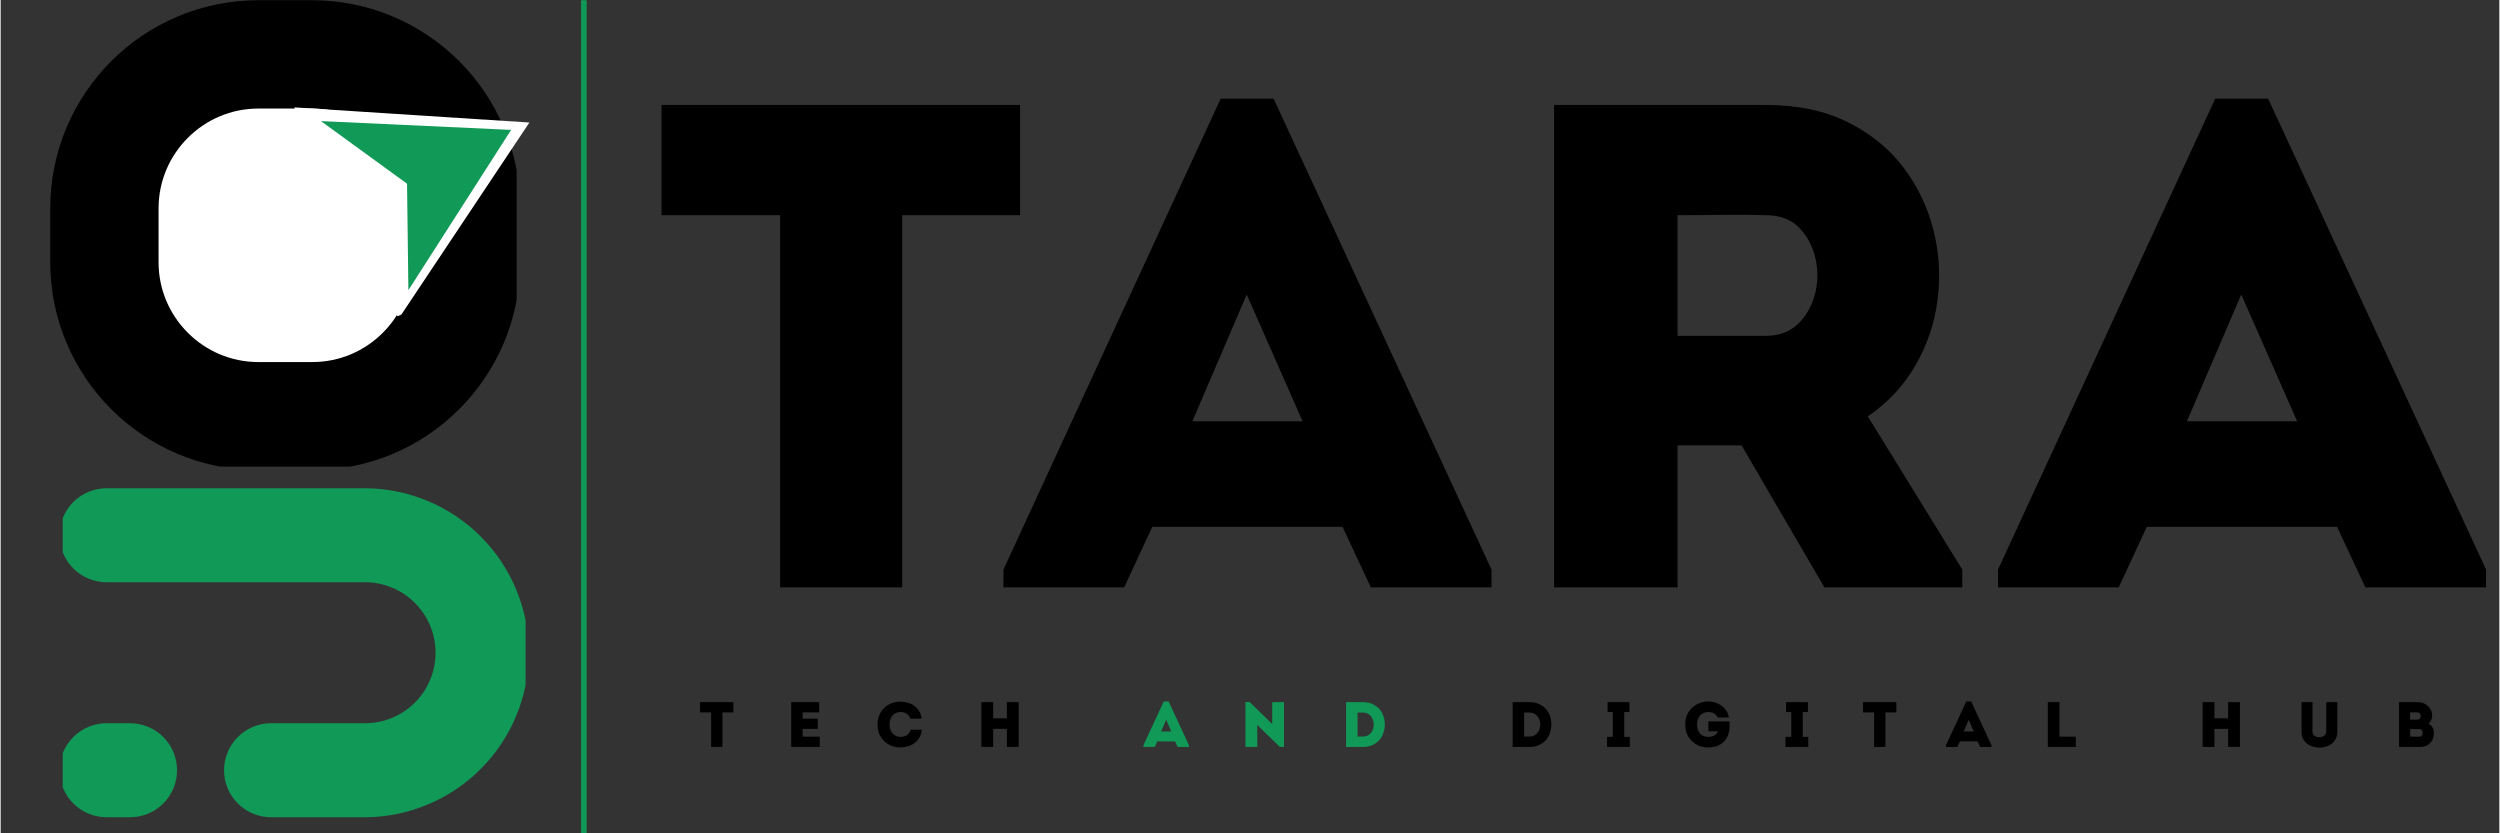 <svg xmlns="http://www.w3.org/2000/svg" xmlns:xlink="http://www.w3.org/1999/xlink" width="300" zoomAndPan="magnify" viewBox="0 0 224.88 75" height="100" preserveAspectRatio="xMidYMid meet"><rect x="0" y="0" width="224.88" height="75" fill="#333333" stroke="none"/><defs><g></g><clipPath id="4faf59da4e"><path d="M 5.211 0.77 L 46 0.77 L 46 41.996 L 5.211 41.996 Z M 5.211 0.77 " clip-rule="nonzero"></path></clipPath><clipPath id="6a93a75ca4"><path d="M 4.461 18.762 L 4.461 23.582 C 4.461 33.934 12.852 42.324 23.203 42.324 L 28.027 42.324 C 38.375 42.324 46.766 33.934 46.766 23.582 L 46.766 18.762 C 46.766 8.41 38.375 0.02 28.027 0.02 L 23.203 0.02 C 12.852 0.02 4.461 8.41 4.461 18.762 Z M 4.461 18.762 " clip-rule="nonzero"></path></clipPath><clipPath id="d81b6820ef"><path d="M 24.102 0.918 L 27.125 0.918 C 37.477 0.918 45.867 9.309 45.867 19.66 L 45.867 22.684 C 45.867 33.035 37.477 41.426 27.125 41.426 L 24.102 41.426 C 13.75 41.426 5.359 33.035 5.359 22.684 L 5.359 19.66 C 5.359 9.309 13.75 0.918 24.102 0.918 Z M 24.102 0.918 " clip-rule="nonzero"></path></clipPath><clipPath id="f57c013cd5"><path d="M 4.461 0.02 L 46.438 0.02 L 46.438 41.996 L 4.461 41.996 Z M 4.461 0.02 " clip-rule="nonzero"></path></clipPath><clipPath id="7facd04718"><path d="M 4.461 18.762 L 4.461 23.582 C 4.461 33.934 12.852 42.324 23.203 42.324 L 28.027 42.324 C 38.375 42.324 46.766 33.934 46.766 23.582 L 46.766 18.762 C 46.766 8.41 38.375 0.02 28.027 0.02 L 23.203 0.02 C 12.852 0.02 4.461 8.41 4.461 18.762 Z M 4.461 18.762 " clip-rule="nonzero"></path></clipPath><clipPath id="8c213b8aa6"><path d="M 4.461 18.754 L 4.461 23.578 C 4.461 33.926 12.852 42.312 23.195 42.312 L 28.02 42.312 C 38.367 42.312 46.754 33.926 46.754 23.578 L 46.754 18.754 C 46.754 8.406 38.367 0.02 28.02 0.02 L 23.195 0.02 C 12.852 0.02 4.461 8.406 4.461 18.754 Z M 4.461 18.754 " clip-rule="nonzero"></path></clipPath><clipPath id="3b13991cf5"><path d="M 5.586 43.941 L 47.562 43.941 L 47.562 73.926 L 5.586 73.926 Z M 5.586 43.941 " clip-rule="nonzero"></path></clipPath><clipPath id="21e5236449"><path d="M 0.586 0.941 L 42.246 0.941 L 42.246 30.66 L 0.586 30.66 Z M 0.586 0.941 " clip-rule="nonzero"></path></clipPath><clipPath id="a3cbf2ac70"><rect x="0" width="43" y="0" height="31"></rect></clipPath><clipPath id="7da9dca855"><path d="M 26 9 L 48 9 L 48 29 L 26 29 Z M 26 9 " clip-rule="nonzero"></path></clipPath><clipPath id="315d87e1e1"><path d="M 42.883 1.516 L 52.184 20.332 L 35.387 28.637 L 26.082 9.82 Z M 42.883 1.516 " clip-rule="nonzero"></path></clipPath><clipPath id="7ad1b1f182"><path d="M 42.883 1.516 L 52.184 20.332 L 35.387 28.637 L 26.082 9.82 Z M 42.883 1.516 " clip-rule="nonzero"></path></clipPath><clipPath id="a30befeb85"><path d="M 28 10 L 46 10 L 46 27 L 28 27 Z M 28 10 " clip-rule="nonzero"></path></clipPath><clipPath id="b9836be3f8"><path d="M 28.824 10.895 L 42.141 4.008 L 50.059 19.324 L 36.742 26.211 Z M 28.824 10.895 " clip-rule="nonzero"></path></clipPath><clipPath id="229b67131b"><path d="M 28.824 10.895 L 42.141 4.008 L 50.059 19.324 L 36.742 26.211 Z M 28.824 10.895 " clip-rule="nonzero"></path></clipPath><clipPath id="fd43c17705"><path d="M 52.234 0.02 L 52.984 0.02 L 52.984 74.98 L 52.234 74.98 Z M 52.234 0.02 " clip-rule="nonzero"></path></clipPath><clipPath id="b5b3209129"><path d="M 62 62 L 224.762 62 L 224.762 69 L 62 69 Z M 62 62 " clip-rule="nonzero"></path></clipPath><clipPath id="b5f3afb353"><path d="M 0.367 1 L 4 1 L 4 6 L 0.367 6 Z M 0.367 1 " clip-rule="nonzero"></path></clipPath><clipPath id="3b66d85c1d"><rect x="0" width="163" y="0" height="7"></rect></clipPath></defs><g fill="#000000" fill-opacity="1"><g transform="translate(58.246, 52.867)"><g><path d="M 11.906 -33.5 L 1.234 -33.5 C 1.234 -35.195 1.234 -36.859 1.234 -38.484 C 1.234 -40.117 1.234 -41.766 1.234 -43.422 L 33.5 -43.422 C 33.5 -41.766 33.5 -40.117 33.5 -38.484 C 33.5 -36.859 33.5 -35.195 33.5 -33.5 L 22.891 -33.5 L 22.891 0 C 21.066 0 19.234 0 17.391 0 C 15.555 0 13.727 0 11.906 0 Z M 11.906 -33.5 "></path></g></g></g><g fill="#000000" fill-opacity="1"><g transform="translate(90.191, 52.867)"><g><path d="M 33.125 0 L 30.578 -5.453 L 13.453 -5.453 L 10.922 0 L 0.062 0 L 0.062 -1.609 L 19.609 -43.984 L 24.375 -43.984 L 43.984 -1.609 L 43.984 0 Z M 26.984 -14.953 L 21.953 -26.359 L 17.062 -14.953 Z M 26.984 -14.953 "></path></g></g></g><g fill="#000000" fill-opacity="1"><g transform="translate(134.356, 52.867)"><g><path d="M 33.688 -15.391 L 42.188 -1.609 L 42.188 0 L 29.781 0 L 22.328 -12.781 L 16.562 -12.781 L 16.562 0 C 14.695 0 12.832 0 10.969 0 C 9.113 0 7.273 0 5.453 0 C 5.453 -7.238 5.453 -14.473 5.453 -21.703 C 5.453 -28.941 5.453 -36.18 5.453 -43.422 C 8.598 -43.422 11.77 -43.422 14.969 -43.422 C 18.176 -43.422 21.352 -43.422 24.5 -43.422 C 27.352 -43.422 29.812 -42.906 31.875 -41.875 C 33.945 -40.844 35.625 -39.477 36.906 -37.781 C 38.188 -36.082 39.082 -34.207 39.594 -32.156 C 40.113 -30.113 40.238 -28.035 39.969 -25.922 C 39.707 -23.816 39.047 -21.844 37.984 -20 C 36.93 -18.164 35.5 -16.629 33.688 -15.391 Z M 24.5 -22.641 C 25.695 -22.641 26.664 -23 27.406 -23.719 C 28.156 -24.445 28.664 -25.348 28.938 -26.422 C 29.207 -27.492 29.219 -28.566 28.969 -29.641 C 28.719 -30.723 28.227 -31.633 27.5 -32.375 C 26.781 -33.125 25.781 -33.5 24.5 -33.5 C 23.219 -33.539 21.906 -33.551 20.562 -33.531 C 19.219 -33.508 17.883 -33.5 16.562 -33.5 C 16.562 -31.719 16.562 -29.895 16.562 -28.031 C 16.562 -26.176 16.562 -24.379 16.562 -22.641 Z M 24.5 -22.641 "></path></g></g></g><g fill="#000000" fill-opacity="1"><g transform="translate(179.7, 52.867)"><g><path d="M 33.125 0 L 30.578 -5.453 L 13.453 -5.453 L 10.922 0 L 0.062 0 L 0.062 -1.609 L 19.609 -43.984 L 24.375 -43.984 L 43.984 -1.609 L 43.984 0 Z M 26.984 -14.953 L 21.953 -26.359 L 17.062 -14.953 Z M 26.984 -14.953 "></path></g></g></g><g clip-path="url(#4faf59da4e)"><g clip-path="url(#6a93a75ca4)"><g clip-path="url(#d81b6820ef)"><path fill="#ffffff" d="M 46.754 21.168 C 46.754 21.859 46.723 22.551 46.652 23.238 C 46.586 23.93 46.484 24.613 46.348 25.293 C 46.215 25.973 46.047 26.645 45.844 27.305 C 45.645 27.969 45.41 28.621 45.145 29.258 C 44.879 29.898 44.586 30.523 44.258 31.137 C 43.934 31.746 43.578 32.34 43.191 32.914 C 42.809 33.492 42.395 34.047 41.957 34.582 C 41.516 35.117 41.051 35.629 40.562 36.121 C 40.07 36.609 39.559 37.074 39.023 37.516 C 38.488 37.953 37.934 38.363 37.355 38.75 C 36.781 39.133 36.188 39.492 35.578 39.816 C 34.965 40.145 34.34 40.438 33.699 40.703 C 33.062 40.969 32.41 41.203 31.746 41.402 C 31.086 41.605 30.414 41.773 29.734 41.906 C 29.055 42.043 28.371 42.145 27.68 42.211 C 26.992 42.281 26.301 42.312 25.609 42.312 C 24.914 42.312 24.227 42.281 23.535 42.211 C 22.848 42.145 22.164 42.043 21.484 41.906 C 20.805 41.773 20.133 41.605 19.469 41.402 C 18.809 41.203 18.156 40.969 17.516 40.703 C 16.875 40.438 16.25 40.145 15.641 39.816 C 15.027 39.492 14.438 39.133 13.859 38.75 C 13.285 38.363 12.727 37.953 12.191 37.516 C 11.656 37.074 11.145 36.609 10.656 36.121 C 10.164 35.629 9.699 35.117 9.262 34.582 C 8.824 34.047 8.41 33.492 8.027 32.914 C 7.641 32.34 7.285 31.746 6.957 31.137 C 6.633 30.523 6.336 29.898 6.07 29.258 C 5.805 28.621 5.574 27.969 5.371 27.305 C 5.172 26.645 5.004 25.973 4.867 25.293 C 4.734 24.613 4.633 23.93 4.562 23.238 C 4.496 22.551 4.461 21.859 4.461 21.168 C 4.461 20.473 4.496 19.785 4.562 19.094 C 4.633 18.406 4.734 17.719 4.867 17.043 C 5.004 16.363 5.172 15.691 5.371 15.027 C 5.574 14.367 5.805 13.715 6.07 13.074 C 6.336 12.434 6.633 11.809 6.957 11.199 C 7.285 10.586 7.641 9.996 8.027 9.418 C 8.41 8.844 8.824 8.285 9.262 7.75 C 9.699 7.215 10.164 6.703 10.656 6.215 C 11.145 5.723 11.656 5.258 12.191 4.82 C 12.727 4.379 13.285 3.969 13.859 3.582 C 14.438 3.199 15.027 2.844 15.641 2.516 C 16.25 2.191 16.875 1.895 17.516 1.629 C 18.156 1.363 18.809 1.133 19.469 0.93 C 20.133 0.73 20.805 0.562 21.484 0.426 C 22.164 0.293 22.848 0.191 23.535 0.121 C 24.227 0.055 24.914 0.02 25.609 0.02 C 26.301 0.02 26.992 0.055 27.68 0.121 C 28.371 0.191 29.055 0.293 29.734 0.426 C 30.414 0.562 31.086 0.73 31.746 0.93 C 32.41 1.133 33.062 1.363 33.699 1.629 C 34.34 1.895 34.965 2.191 35.578 2.516 C 36.188 2.844 36.781 3.199 37.355 3.582 C 37.934 3.969 38.488 4.379 39.023 4.82 C 39.559 5.258 40.07 5.723 40.562 6.215 C 41.051 6.703 41.516 7.215 41.957 7.75 C 42.395 8.285 42.809 8.844 43.191 9.418 C 43.578 9.996 43.934 10.586 44.258 11.199 C 44.586 11.809 44.879 12.434 45.145 13.074 C 45.41 13.715 45.645 14.367 45.844 15.027 C 46.047 15.691 46.215 16.363 46.348 17.043 C 46.484 17.719 46.586 18.406 46.652 19.094 C 46.723 19.785 46.754 20.473 46.754 21.168 Z M 46.754 21.168 " fill-opacity="1" fill-rule="nonzero"></path></g></g></g><g clip-path="url(#f57c013cd5)"><g clip-path="url(#7facd04718)"><g clip-path="url(#8c213b8aa6)"><path stroke-linecap="butt" transform="matrix(0.75, 0, 0, 0.75, 4.462, 0.02)" fill="none" stroke-linejoin="miter" d="M -0.001 24.992 L -0.001 31.428 C -0.001 45.232 11.193 56.42 24.992 56.42 L 31.427 56.42 C 45.231 56.42 56.42 45.232 56.42 31.428 L 56.42 24.992 C 56.42 11.188 45.231 -0.001 31.427 -0.001 L 24.992 -0.001 C 11.193 -0.001 -0.001 11.188 -0.001 24.992 Z M -0.001 24.992 " stroke="#000000" stroke-width="26" stroke-opacity="1" stroke-miterlimit="4"></path></g></g></g><g clip-path="url(#3b13991cf5)"><g transform="matrix(1, 0, 0, 1, 5, 43)"><g clip-path="url(#a3cbf2ac70)"><g clip-path="url(#21e5236449)"><path fill="#109957" d="M 0.301 26.32 C 0.301 26.043 0.328 25.77 0.379 25.496 C 0.434 25.223 0.516 24.961 0.621 24.703 C 0.727 24.445 0.859 24.203 1.012 23.973 C 1.168 23.742 1.344 23.527 1.539 23.332 C 1.734 23.133 1.949 22.957 2.18 22.805 C 2.41 22.648 2.652 22.52 2.91 22.414 C 3.168 22.309 3.43 22.227 3.703 22.172 C 3.977 22.117 4.25 22.09 4.527 22.09 L 6.645 22.09 C 6.922 22.09 7.195 22.117 7.469 22.172 C 7.742 22.227 8.008 22.309 8.262 22.414 C 8.52 22.52 8.762 22.648 8.996 22.805 C 9.227 22.957 9.438 23.133 9.637 23.332 C 9.832 23.527 10.008 23.742 10.16 23.973 C 10.316 24.203 10.445 24.445 10.551 24.703 C 10.66 24.961 10.738 25.223 10.793 25.496 C 10.848 25.77 10.875 26.043 10.875 26.32 C 10.875 26.598 10.848 26.875 10.793 27.148 C 10.738 27.418 10.66 27.684 10.551 27.941 C 10.445 28.195 10.316 28.441 10.16 28.672 C 10.008 28.902 9.832 29.117 9.637 29.312 C 9.438 29.508 9.227 29.684 8.996 29.84 C 8.762 29.992 8.52 30.121 8.262 30.23 C 8.008 30.336 7.742 30.414 7.469 30.469 C 7.195 30.523 6.922 30.551 6.645 30.551 L 4.527 30.551 C 4.25 30.551 3.977 30.523 3.703 30.469 C 3.43 30.414 3.168 30.336 2.91 30.23 C 2.652 30.121 2.41 29.992 2.18 29.84 C 1.949 29.684 1.734 29.508 1.539 29.312 C 1.344 29.117 1.168 28.902 1.012 28.672 C 0.859 28.441 0.727 28.195 0.621 27.941 C 0.516 27.684 0.434 27.418 0.379 27.148 C 0.328 26.875 0.301 26.598 0.301 26.32 Z M 15.105 26.32 C 15.105 26.043 15.133 25.77 15.184 25.496 C 15.238 25.223 15.32 24.961 15.426 24.703 C 15.531 24.445 15.664 24.203 15.816 23.973 C 15.973 23.742 16.145 23.527 16.344 23.332 C 16.539 23.133 16.754 22.957 16.984 22.805 C 17.215 22.648 17.457 22.52 17.715 22.414 C 17.973 22.309 18.234 22.227 18.508 22.172 C 18.781 22.117 19.055 22.09 19.332 22.09 L 27.793 22.09 C 28.211 22.09 28.621 22.051 29.031 21.969 C 29.441 21.887 29.836 21.77 30.223 21.609 C 30.605 21.449 30.973 21.254 31.32 21.023 C 31.664 20.789 31.984 20.527 32.281 20.234 C 32.574 19.938 32.836 19.617 33.07 19.273 C 33.301 18.926 33.496 18.559 33.656 18.176 C 33.816 17.789 33.934 17.395 34.016 16.984 C 34.098 16.574 34.137 16.164 34.137 15.746 C 34.137 15.328 34.098 14.918 34.016 14.508 C 33.934 14.102 33.816 13.703 33.656 13.32 C 33.496 12.934 33.301 12.566 33.07 12.223 C 32.836 11.875 32.574 11.555 32.281 11.262 C 31.984 10.965 31.664 10.703 31.32 10.473 C 30.973 10.238 30.605 10.043 30.223 9.887 C 29.836 9.727 29.441 9.605 29.031 9.523 C 28.621 9.441 28.211 9.402 27.793 9.402 L 4.527 9.402 C 4.25 9.402 3.977 9.375 3.703 9.32 C 3.43 9.266 3.168 9.188 2.91 9.078 C 2.652 8.973 2.41 8.844 2.18 8.688 C 1.949 8.535 1.734 8.359 1.539 8.164 C 1.344 7.965 1.168 7.754 1.012 7.523 C 0.859 7.289 0.727 7.047 0.621 6.789 C 0.516 6.535 0.434 6.27 0.379 5.996 C 0.328 5.727 0.301 5.449 0.301 5.172 C 0.301 4.895 0.328 4.617 0.379 4.348 C 0.434 4.074 0.516 3.809 0.621 3.555 C 0.727 3.297 0.859 3.055 1.012 2.82 C 1.168 2.59 1.344 2.379 1.539 2.18 C 1.734 1.984 1.949 1.809 2.18 1.656 C 2.41 1.5 2.652 1.371 2.91 1.266 C 3.168 1.156 3.43 1.078 3.703 1.023 C 3.977 0.969 4.25 0.941 4.527 0.941 L 27.793 0.941 C 27.828 0.941 27.867 0.941 27.902 0.941 C 28.867 0.953 29.82 1.059 30.766 1.258 C 31.711 1.453 32.625 1.742 33.516 2.121 C 34.402 2.496 35.246 2.957 36.043 3.496 C 36.844 4.039 37.582 4.652 38.258 5.34 C 38.938 6.027 39.543 6.77 40.074 7.574 C 40.605 8.379 41.059 9.23 41.422 10.121 C 41.789 11.012 42.066 11.934 42.254 12.879 C 42.441 13.828 42.535 14.781 42.535 15.746 C 42.535 16.711 42.441 17.668 42.254 18.613 C 42.066 19.559 41.789 20.48 41.422 21.371 C 41.059 22.266 40.605 23.113 40.074 23.918 C 39.543 24.723 38.938 25.469 38.258 26.152 C 37.582 26.84 36.844 27.453 36.043 27.996 C 35.246 28.539 34.402 28.996 33.516 29.375 C 32.625 29.75 31.711 30.039 30.766 30.238 C 29.82 30.434 28.867 30.539 27.902 30.551 C 27.867 30.551 27.828 30.551 27.793 30.551 L 19.332 30.551 C 19.055 30.551 18.781 30.523 18.508 30.469 C 18.238 30.414 17.973 30.336 17.715 30.23 C 17.457 30.121 17.215 29.992 16.984 29.84 C 16.754 29.684 16.539 29.508 16.344 29.312 C 16.148 29.117 15.973 28.902 15.816 28.672 C 15.664 28.441 15.531 28.195 15.426 27.941 C 15.32 27.684 15.238 27.418 15.184 27.145 C 15.133 26.875 15.105 26.598 15.105 26.32 Z M 15.105 26.32 " fill-opacity="1" fill-rule="nonzero"></path></g></g></g></g><g clip-path="url(#7da9dca855)"><g clip-path="url(#315d87e1e1)"><g clip-path="url(#7ad1b1f182)"><path fill="#ffffff" d="M 47.586 11.027 L 26.418 9.664 L 35.82 28.676 Z M 47.586 11.027 " fill-opacity="1" fill-rule="nonzero"></path></g></g></g><g clip-path="url(#a30befeb85)"><g clip-path="url(#b9836be3f8)"><g clip-path="url(#229b67131b)"><path fill="#109957" d="M 45.941 11.691 L 36.695 26.117 L 36.574 16.535 L 28.824 10.898 Z M 45.941 11.691 " fill-opacity="1" fill-rule="evenodd"></path></g></g></g><g clip-path="url(#fd43c17705)"><path fill="#109957" d="M 52.742 -6.508 L 52.742 84.805 C 52.742 84.945 52.629 85.059 52.488 85.059 C 52.348 85.059 52.234 84.945 52.234 84.805 L 52.234 -6.508 C 52.234 -6.648 52.348 -6.762 52.488 -6.762 C 52.629 -6.762 52.742 -6.648 52.742 -6.508 Z M 52.742 -6.508 " fill-opacity="0.996" fill-rule="nonzero"></path></g><g clip-path="url(#b5b3209129)"><g transform="matrix(1, 0, 0, 1, 62, 62)"><g clip-path="url(#3b66d85c1d)"><g clip-path="url(#b5f3afb353)"><g fill="#000000" fill-opacity="1"><g transform="translate(0.833, 5.225)"><g><path d="M 1.109 -3.109 L 0.109 -3.109 C 0.109 -3.266 0.109 -3.422 0.109 -3.578 C 0.109 -3.734 0.109 -3.883 0.109 -4.031 L 3.109 -4.031 C 3.109 -3.883 3.109 -3.734 3.109 -3.578 C 3.109 -3.422 3.109 -3.266 3.109 -3.109 L 2.125 -3.109 L 2.125 0 C 1.957 0 1.785 0 1.609 0 C 1.441 0 1.273 0 1.109 0 Z M 1.109 -3.109 "></path></g></g></g></g><g fill="#000000" fill-opacity="1"><g transform="translate(8.635, 5.225)"><g><path d="M 3.031 -4.031 C 3.031 -3.883 3.031 -3.734 3.031 -3.578 C 3.031 -3.422 3.031 -3.266 3.031 -3.109 C 2.832 -3.109 2.656 -3.109 2.5 -3.109 C 2.352 -3.109 2.207 -3.109 2.062 -3.109 C 1.914 -3.109 1.742 -3.109 1.547 -3.109 L 1.547 -2.547 L 2.906 -2.547 C 2.906 -2.391 2.906 -2.234 2.906 -2.078 C 2.906 -1.93 2.906 -1.781 2.906 -1.625 L 1.547 -1.625 C 1.547 -1.508 1.547 -1.391 1.547 -1.266 C 1.547 -1.148 1.547 -1.035 1.547 -0.922 C 1.742 -0.922 1.922 -0.922 2.078 -0.922 C 2.234 -0.922 2.391 -0.922 2.547 -0.922 C 2.703 -0.922 2.879 -0.922 3.078 -0.922 C 3.078 -0.766 3.078 -0.609 3.078 -0.453 C 3.078 -0.305 3.078 -0.156 3.078 0 C 2.766 0 2.473 0 2.203 0 C 1.93 0 1.66 0 1.391 0 C 1.117 0 0.828 0 0.516 0 C 0.516 -0.676 0.516 -1.348 0.516 -2.016 C 0.516 -2.691 0.516 -3.363 0.516 -4.031 C 0.828 -4.031 1.113 -4.031 1.375 -4.031 C 1.633 -4.031 1.895 -4.031 2.156 -4.031 C 2.426 -4.031 2.719 -4.031 3.031 -4.031 Z M 3.031 -4.031 "></path></g></g></g><g fill="#000000" fill-opacity="1"><g transform="translate(16.655, 5.225)"><g><path d="M 0.266 -2.016 C 0.266 -2.359 0.32 -2.656 0.438 -2.906 C 0.562 -3.164 0.723 -3.383 0.922 -3.562 C 1.117 -3.738 1.336 -3.867 1.578 -3.953 C 1.828 -4.035 2.082 -4.078 2.344 -4.078 C 2.551 -4.078 2.758 -4.047 2.969 -3.984 C 3.176 -3.93 3.367 -3.844 3.547 -3.719 C 3.723 -3.594 3.875 -3.43 4 -3.234 C 4.125 -3.047 4.203 -2.816 4.234 -2.547 C 4.055 -2.547 3.883 -2.547 3.719 -2.547 C 3.562 -2.547 3.395 -2.547 3.219 -2.547 C 3.145 -2.754 3.031 -2.906 2.875 -3 C 2.727 -3.094 2.551 -3.141 2.344 -3.141 C 2.039 -3.141 1.797 -3.035 1.609 -2.828 C 1.43 -2.617 1.344 -2.348 1.344 -2.016 C 1.344 -1.816 1.379 -1.633 1.453 -1.469 C 1.535 -1.301 1.648 -1.164 1.797 -1.062 C 1.953 -0.957 2.133 -0.906 2.344 -0.906 C 2.562 -0.906 2.75 -0.957 2.906 -1.062 C 3.07 -1.176 3.18 -1.336 3.234 -1.547 C 3.41 -1.547 3.578 -1.547 3.734 -1.547 C 3.898 -1.547 4.07 -1.547 4.25 -1.547 C 4.219 -1.266 4.141 -1.02 4.016 -0.812 C 3.891 -0.613 3.738 -0.453 3.562 -0.328 C 3.383 -0.203 3.188 -0.109 2.969 -0.047 C 2.758 0.016 2.551 0.047 2.344 0.047 C 2.082 0.047 1.828 0.004 1.578 -0.078 C 1.336 -0.172 1.117 -0.301 0.922 -0.469 C 0.723 -0.645 0.562 -0.859 0.438 -1.109 C 0.32 -1.367 0.266 -1.672 0.266 -2.016 Z M 0.266 -2.016 "></path></g></g></g><g fill="#000000" fill-opacity="1"><g transform="translate(25.747, 5.225)"><g><path d="M 3.875 -4.031 L 3.875 0 C 3.695 0 3.52 0 3.344 0 C 3.164 0 2.988 0 2.812 0 L 2.812 -1.625 L 1.578 -1.625 L 1.578 0 C 1.398 0 1.223 0 1.047 0 C 0.867 0 0.691 0 0.516 0 L 0.516 -4.031 C 0.691 -4.031 0.867 -4.031 1.047 -4.031 C 1.223 -4.031 1.398 -4.031 1.578 -4.031 L 1.578 -2.578 L 2.812 -2.578 L 2.812 -4.031 C 2.988 -4.031 3.164 -4.031 3.344 -4.031 C 3.52 -4.031 3.695 -4.031 3.875 -4.031 Z M 3.875 -4.031 "></path></g></g></g><g fill="#000000" fill-opacity="1"><g transform="translate(34.701, 5.225)"><g></g></g></g><g fill="#109957" fill-opacity="1"><g transform="translate(40.851, 5.225)"><g><path d="M 3.078 0 L 2.844 -0.5 L 1.25 -0.5 L 1.016 0 L 0 0 L 0 -0.156 L 1.828 -4.094 L 2.266 -4.094 L 4.094 -0.156 L 4.094 0 Z M 2.5 -1.391 L 2.047 -2.453 L 1.594 -1.391 Z M 2.5 -1.391 "></path></g></g></g><g fill="#109957" fill-opacity="1"><g transform="translate(49.516, 5.225)"><g><path d="M 3.609 0 L 1.578 -1.984 L 1.578 0 C 1.398 0 1.223 0 1.047 0 C 0.867 0 0.691 0 0.516 0 L 0.516 -4.047 L 0.891 -4.047 L 2.922 -2.062 L 2.922 -4.031 C 3.098 -4.031 3.273 -4.031 3.453 -4.031 C 3.629 -4.031 3.805 -4.031 3.984 -4.031 L 3.984 0 Z M 3.609 0 "></path></g></g></g><g fill="#109957" fill-opacity="1"><g transform="translate(58.574, 5.225)"><g><path d="M 2.031 -4.031 C 2.363 -4.031 2.648 -3.973 2.891 -3.859 C 3.141 -3.742 3.348 -3.594 3.516 -3.406 C 3.68 -3.219 3.801 -3.004 3.875 -2.766 C 3.957 -2.523 4 -2.273 4 -2.016 C 4 -1.766 3.957 -1.52 3.875 -1.281 C 3.801 -1.039 3.68 -0.82 3.516 -0.625 C 3.348 -0.438 3.141 -0.285 2.891 -0.172 C 2.648 -0.055 2.363 0 2.031 0 L 0.516 0 L 0.516 -4.031 Z M 1.547 -3.094 L 1.547 -0.938 L 2.031 -0.938 C 2.25 -0.938 2.426 -0.988 2.562 -1.094 C 2.707 -1.195 2.816 -1.328 2.891 -1.484 C 2.961 -1.648 3 -1.828 3 -2.016 C 3 -2.203 2.961 -2.375 2.891 -2.531 C 2.816 -2.695 2.707 -2.832 2.562 -2.938 C 2.426 -3.039 2.25 -3.094 2.031 -3.094 Z M 1.547 -3.094 "></path></g></g></g><g fill="#000000" fill-opacity="1"><g transform="translate(67.416, 5.225)"><g></g></g></g><g fill="#000000" fill-opacity="1"><g transform="translate(73.564, 5.225)"><g><path d="M 2.031 -4.031 C 2.363 -4.031 2.648 -3.973 2.891 -3.859 C 3.141 -3.742 3.348 -3.594 3.516 -3.406 C 3.68 -3.219 3.801 -3.004 3.875 -2.766 C 3.957 -2.523 4 -2.273 4 -2.016 C 4 -1.766 3.957 -1.52 3.875 -1.281 C 3.801 -1.039 3.68 -0.82 3.516 -0.625 C 3.348 -0.438 3.141 -0.285 2.891 -0.172 C 2.648 -0.055 2.363 0 2.031 0 L 0.516 0 L 0.516 -4.031 Z M 1.547 -3.094 L 1.547 -0.938 L 2.031 -0.938 C 2.25 -0.938 2.426 -0.988 2.562 -1.094 C 2.707 -1.195 2.816 -1.328 2.891 -1.484 C 2.961 -1.648 3 -1.828 3 -2.016 C 3 -2.203 2.961 -2.375 2.891 -2.531 C 2.816 -2.695 2.707 -2.832 2.562 -2.938 C 2.426 -3.039 2.25 -3.094 2.031 -3.094 Z M 1.547 -3.094 "></path></g></g></g><g fill="#000000" fill-opacity="1"><g transform="translate(82.403, 5.225)"><g><path d="M 1.719 -0.906 L 2.219 -0.906 C 2.219 -0.738 2.219 -0.586 2.219 -0.453 C 2.219 -0.328 2.219 -0.176 2.219 0 C 1.883 0 1.547 0 1.203 0 C 0.859 0 0.516 0 0.172 0 C 0.172 -0.176 0.172 -0.328 0.172 -0.453 C 0.172 -0.586 0.172 -0.738 0.172 -0.906 L 0.688 -0.906 L 0.688 -3.141 L 0.219 -3.141 C 0.219 -3.305 0.219 -3.453 0.219 -3.578 C 0.219 -3.711 0.219 -3.863 0.219 -4.031 C 0.551 -4.031 0.879 -4.031 1.203 -4.031 C 1.523 -4.031 1.852 -4.031 2.188 -4.031 C 2.188 -3.863 2.188 -3.711 2.188 -3.578 C 2.188 -3.453 2.188 -3.305 2.188 -3.141 L 1.719 -3.141 Z M 1.719 -0.906 "></path></g></g></g><g fill="#000000" fill-opacity="1"><g transform="translate(89.351, 5.225)"><g><path d="M 0.266 -2.016 C 0.266 -2.359 0.32 -2.66 0.438 -2.922 C 0.562 -3.18 0.723 -3.395 0.922 -3.562 C 1.117 -3.738 1.336 -3.867 1.578 -3.953 C 1.828 -4.047 2.078 -4.094 2.328 -4.094 C 2.609 -4.094 2.875 -4.039 3.125 -3.938 C 3.383 -3.832 3.609 -3.676 3.797 -3.469 C 3.992 -3.258 4.125 -2.988 4.188 -2.656 L 3.172 -2.656 C 3.086 -2.832 2.977 -2.957 2.844 -3.031 C 2.707 -3.102 2.535 -3.141 2.328 -3.141 C 2.117 -3.141 1.938 -3.086 1.781 -2.984 C 1.633 -2.891 1.52 -2.754 1.438 -2.578 C 1.363 -2.41 1.328 -2.223 1.328 -2.016 C 1.328 -1.68 1.414 -1.41 1.594 -1.203 C 1.781 -1.004 2.023 -0.906 2.328 -0.906 C 2.535 -0.906 2.707 -0.941 2.844 -1.016 C 2.988 -1.086 3.109 -1.219 3.203 -1.406 L 2.344 -1.406 L 2.344 -2.297 L 4.25 -2.297 C 4.258 -2.098 4.258 -1.898 4.25 -1.703 C 4.238 -1.504 4.203 -1.312 4.141 -1.125 C 4.035 -0.844 3.891 -0.613 3.703 -0.438 C 3.516 -0.27 3.301 -0.145 3.062 -0.062 C 2.82 0.008 2.578 0.047 2.328 0.047 C 2.078 0.047 1.828 0.004 1.578 -0.078 C 1.336 -0.172 1.117 -0.301 0.922 -0.469 C 0.723 -0.633 0.562 -0.848 0.438 -1.109 C 0.32 -1.367 0.266 -1.672 0.266 -2.016 Z M 0.266 -2.016 "></path></g></g></g><g fill="#000000" fill-opacity="1"><g transform="translate(98.466, 5.225)"><g><path d="M 1.719 -0.906 L 2.219 -0.906 C 2.219 -0.738 2.219 -0.586 2.219 -0.453 C 2.219 -0.328 2.219 -0.176 2.219 0 C 1.883 0 1.547 0 1.203 0 C 0.859 0 0.516 0 0.172 0 C 0.172 -0.176 0.172 -0.328 0.172 -0.453 C 0.172 -0.586 0.172 -0.738 0.172 -0.906 L 0.688 -0.906 L 0.688 -3.141 L 0.219 -3.141 C 0.219 -3.305 0.219 -3.453 0.219 -3.578 C 0.219 -3.711 0.219 -3.863 0.219 -4.031 C 0.551 -4.031 0.879 -4.031 1.203 -4.031 C 1.523 -4.031 1.852 -4.031 2.188 -4.031 C 2.188 -3.863 2.188 -3.711 2.188 -3.578 C 2.188 -3.453 2.188 -3.305 2.188 -3.141 L 1.719 -3.141 Z M 1.719 -0.906 "></path></g></g></g><g fill="#000000" fill-opacity="1"><g transform="translate(105.502, 5.225)"><g><path d="M 1.109 -3.109 L 0.109 -3.109 C 0.109 -3.266 0.109 -3.422 0.109 -3.578 C 0.109 -3.734 0.109 -3.883 0.109 -4.031 L 3.109 -4.031 C 3.109 -3.883 3.109 -3.734 3.109 -3.578 C 3.109 -3.422 3.109 -3.266 3.109 -3.109 L 2.125 -3.109 L 2.125 0 C 1.957 0 1.785 0 1.609 0 C 1.441 0 1.273 0 1.109 0 Z M 1.109 -3.109 "></path></g></g></g><g fill="#000000" fill-opacity="1"><g transform="translate(113.078, 5.225)"><g><path d="M 3.078 0 L 2.844 -0.5 L 1.25 -0.5 L 1.016 0 L 0 0 L 0 -0.156 L 1.828 -4.094 L 2.266 -4.094 L 4.094 -0.156 L 4.094 0 Z M 2.5 -1.391 L 2.047 -2.453 L 1.594 -1.391 Z M 2.5 -1.391 "></path></g></g></g><g fill="#000000" fill-opacity="1"><g transform="translate(121.744, 5.225)"><g><path d="M 1.547 -4.031 C 1.547 -3.738 1.547 -3.492 1.547 -3.297 C 1.547 -3.098 1.547 -2.93 1.547 -2.797 C 1.547 -2.672 1.547 -2.562 1.547 -2.469 C 1.547 -2.383 1.547 -2.301 1.547 -2.219 C 1.547 -2.133 1.547 -2.039 1.547 -1.938 C 1.547 -1.832 1.547 -1.695 1.547 -1.531 C 1.547 -1.375 1.547 -1.172 1.547 -0.922 L 3.016 -0.922 C 3.016 -0.754 3.016 -0.602 3.016 -0.469 C 3.016 -0.332 3.016 -0.176 3.016 0 C 2.598 0 2.176 0 1.75 0 C 1.332 0 0.914 0 0.5 0 L 0.5 -4.031 C 0.676 -4.031 0.848 -4.031 1.016 -4.031 C 1.191 -4.031 1.367 -4.031 1.547 -4.031 Z M 1.547 -4.031 "></path></g></g></g><g fill="#000000" fill-opacity="1"><g transform="translate(129.511, 5.225)"><g></g></g></g><g fill="#000000" fill-opacity="1"><g transform="translate(135.659, 5.225)"><g><path d="M 3.875 -4.031 L 3.875 0 C 3.695 0 3.52 0 3.344 0 C 3.164 0 2.988 0 2.812 0 L 2.812 -1.625 L 1.578 -1.625 L 1.578 0 C 1.398 0 1.223 0 1.047 0 C 0.867 0 0.691 0 0.516 0 L 0.516 -4.031 C 0.691 -4.031 0.867 -4.031 1.047 -4.031 C 1.223 -4.031 1.398 -4.031 1.578 -4.031 L 1.578 -2.578 L 2.812 -2.578 L 2.812 -4.031 C 2.988 -4.031 3.164 -4.031 3.344 -4.031 C 3.52 -4.031 3.695 -4.031 3.875 -4.031 Z M 3.875 -4.031 "></path></g></g></g><g fill="#000000" fill-opacity="1"><g transform="translate(144.613, 5.225)"><g><path d="M 2.078 -0.875 C 2.172 -0.875 2.266 -0.891 2.359 -0.922 C 2.461 -0.961 2.539 -1.02 2.594 -1.094 C 2.656 -1.164 2.688 -1.254 2.688 -1.359 L 2.688 -4.031 C 2.852 -4.031 3.02 -4.031 3.188 -4.031 C 3.352 -4.031 3.52 -4.031 3.688 -4.031 L 3.688 -1.344 C 3.688 -1.125 3.641 -0.926 3.547 -0.75 C 3.461 -0.57 3.344 -0.422 3.188 -0.297 C 3.039 -0.18 2.867 -0.094 2.672 -0.031 C 2.484 0.031 2.285 0.062 2.078 0.062 C 1.867 0.062 1.664 0.031 1.469 -0.031 C 1.281 -0.094 1.109 -0.18 0.953 -0.297 C 0.805 -0.422 0.688 -0.57 0.594 -0.75 C 0.508 -0.926 0.469 -1.125 0.469 -1.344 L 0.469 -4.031 C 0.633 -4.031 0.801 -4.031 0.969 -4.031 C 1.133 -4.031 1.297 -4.031 1.453 -4.031 L 1.453 -1.359 C 1.453 -1.254 1.484 -1.164 1.547 -1.094 C 1.609 -1.02 1.688 -0.961 1.781 -0.922 C 1.875 -0.891 1.973 -0.875 2.078 -0.875 Z M 2.078 -0.875 "></path></g></g></g><g fill="#000000" fill-opacity="1"><g transform="translate(153.336, 5.225)"><g><path d="M 3.5 -2.797 C 3.5 -2.68 3.469 -2.555 3.406 -2.422 C 3.352 -2.285 3.273 -2.176 3.172 -2.094 C 3.336 -2.008 3.457 -1.895 3.531 -1.75 C 3.613 -1.613 3.656 -1.457 3.656 -1.281 C 3.656 -1.039 3.609 -0.82 3.516 -0.625 C 3.422 -0.438 3.281 -0.285 3.094 -0.172 C 2.906 -0.055 2.676 0 2.406 0 L 0.516 0 L 0.516 -4.031 L 2.234 -4.031 C 2.473 -4.031 2.688 -3.973 2.875 -3.859 C 3.062 -3.754 3.211 -3.609 3.328 -3.422 C 3.441 -3.234 3.5 -3.023 3.5 -2.797 Z M 2.328 -1.609 L 1.516 -1.609 L 1.516 -0.922 L 2.328 -0.922 C 2.43 -0.922 2.508 -0.953 2.562 -1.016 C 2.613 -1.086 2.641 -1.164 2.641 -1.25 C 2.641 -1.344 2.613 -1.426 2.562 -1.5 C 2.508 -1.57 2.43 -1.609 2.328 -1.609 Z M 2.156 -3.109 L 1.516 -3.109 L 1.516 -2.453 L 2.156 -2.453 C 2.258 -2.453 2.336 -2.484 2.391 -2.547 C 2.441 -2.617 2.469 -2.695 2.469 -2.781 C 2.469 -2.863 2.441 -2.938 2.391 -3 C 2.336 -3.07 2.258 -3.109 2.156 -3.109 Z M 2.156 -3.109 "></path></g></g></g></g></g></g></svg>